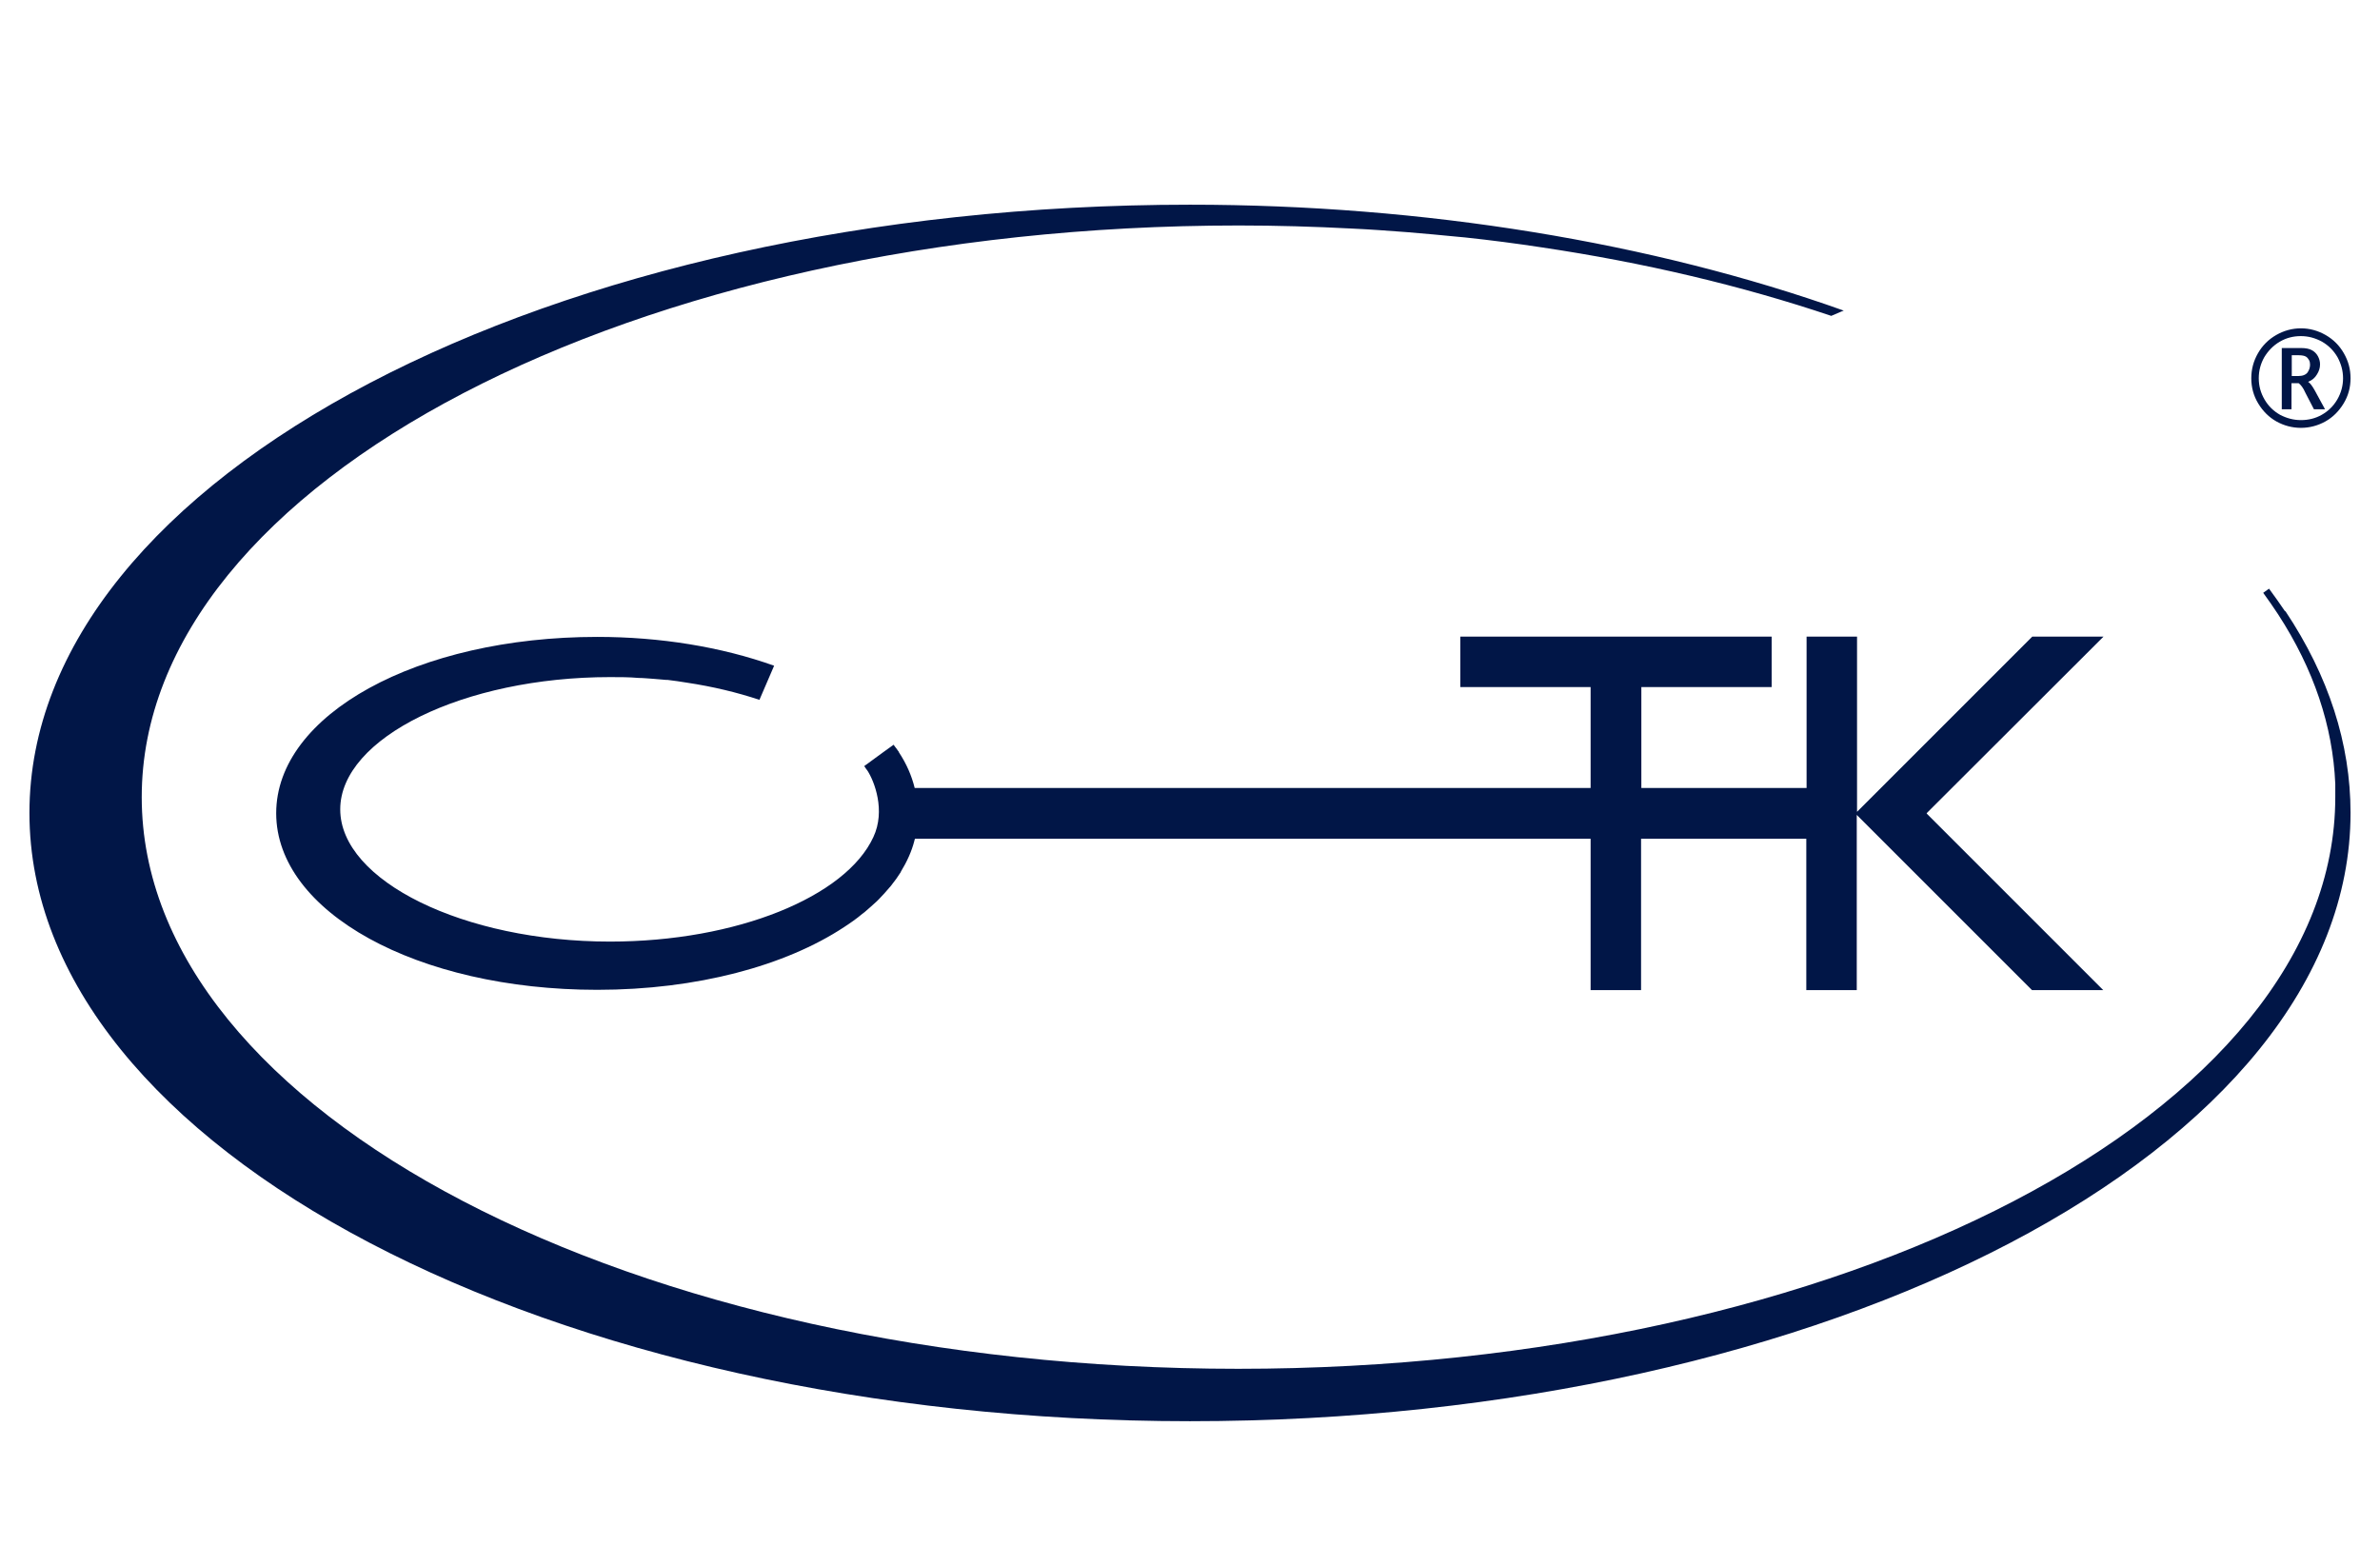 <svg xmlns="http://www.w3.org/2000/svg" xmlns:xlink="http://www.w3.org/1999/xlink" width="1024" zoomAndPan="magnify" viewBox="0 0 768 498.75" height="665" preserveAspectRatio="xMidYMid meet" version="1.0"><defs><clipPath id="1d56560219"><path d="M 9 66.055 L 759 66.055 L 759 459 L 9 459 Z M 9 66.055 " clip-rule="nonzero"/></clipPath></defs><g clip-path="url(#1d56560219)"><path fill="#011647" d="M 737.379 197.297 C 735.68 194.793 733.98 192.375 732.191 189.961 L 730.312 191.305 C 732.012 193.629 733.621 195.957 735.145 198.281 C 746.594 215.906 752.766 234.246 753.57 252.945 C 753.57 254.375 753.57 255.809 753.57 257.238 C 753.57 358.957 594.773 441.711 399.562 441.711 C 204.352 441.711 45.734 358.957 45.734 257.238 C 45.734 155.52 204.531 72.762 399.742 72.762 C 412 72.762 424.078 73.121 436.066 73.746 C 442.059 74.016 448.055 74.465 453.957 74.91 C 459.594 75.359 465.141 75.895 470.688 76.43 C 471.312 76.43 472.027 76.609 472.656 76.609 C 481.066 77.504 489.297 78.578 497.527 79.832 C 530.539 84.75 561.941 92.176 590.926 101.93 L 594.059 100.586 L 594.953 100.23 C 533.223 78.223 459.594 66.055 383.996 66.055 C 177.516 66.055 9.5 154.086 9.5 262.336 C 9.5 370.59 177.516 458.621 383.996 458.621 C 590.48 458.621 758.492 370.59 758.492 262.336 C 758.492 239.973 751.426 218.141 737.469 197.207 " fill-opacity="1" fill-rule="nonzero"/></g><path fill="#011647" d="M 621.793 262.336 L 678.781 205.438 L 655.789 205.438 L 599.246 261.98 L 599.246 205.438 L 582.965 205.438 L 582.965 254.285 L 529.645 254.285 L 529.645 221.723 L 571.691 221.723 L 571.691 205.438 L 471.223 205.438 L 471.223 221.723 L 513.273 221.723 L 513.273 254.285 L 295.16 254.285 C 294.176 250.262 292.477 246.414 290.059 242.746 C 290.059 242.566 289.879 242.387 289.793 242.297 C 289.523 241.852 289.164 241.402 288.809 240.957 C 288.629 240.777 288.539 240.508 288.359 240.328 L 284.871 242.836 L 278.875 247.219 C 279.234 247.754 279.594 248.293 279.949 248.738 C 282.098 252.051 285.855 261.531 281.828 270.121 C 272.973 289.355 237.812 303.848 196.84 303.848 C 149.691 303.848 109.789 284.258 109.789 261.176 C 109.789 238.094 149.691 218.5 196.84 218.5 C 199.969 218.5 203.012 218.5 206.055 218.77 C 207.574 218.77 209.094 218.949 210.617 219.039 C 212.047 219.125 213.48 219.305 214.82 219.395 L 215.355 219.395 C 217.504 219.664 219.562 219.934 221.621 220.289 C 229.941 221.543 237.812 223.422 245.059 225.836 L 249.801 214.832 C 232.805 208.75 213.031 205.527 192.723 205.527 C 134.66 205.527 89.125 230.578 89.125 262.426 C 89.125 294.277 134.57 319.414 192.723 319.414 C 224.93 319.414 253.469 311.633 272.348 299.195 C 274.402 297.855 276.461 296.422 278.25 294.902 C 278.52 294.723 278.699 294.543 278.965 294.367 C 280.309 293.203 281.648 292.039 282.902 290.875 C 283.172 290.609 283.352 290.43 283.617 290.16 C 284.871 288.91 285.945 287.656 287.02 286.402 C 287.195 286.223 287.375 286.047 287.555 285.777 C 288.719 284.348 289.793 282.824 290.688 281.395 C 290.688 281.395 290.688 281.395 290.688 281.305 C 292.652 278.082 294.176 274.773 295.07 271.285 C 295.07 271.285 295.07 271.105 295.25 270.656 L 513.273 270.656 L 513.273 319.504 L 529.555 319.504 L 529.555 270.656 L 582.875 270.656 L 582.875 319.504 L 599.156 319.504 L 599.156 262.965 L 655.699 319.504 L 678.691 319.504 L 621.703 262.516 Z M 621.793 262.336 " fill-opacity="1" fill-rule="nonzero"/><path fill="#011647" d="M 735.77 133.867 C 733.711 132.703 732.012 131.094 730.758 128.945 C 729.508 126.801 728.879 124.562 728.879 122.059 C 728.879 119.555 729.508 117.316 730.668 115.258 C 731.922 113.203 733.531 111.5 735.68 110.25 C 737.828 108.996 740.062 108.461 742.48 108.461 C 744.895 108.461 747.129 109.086 749.277 110.25 C 751.426 111.5 753.035 113.113 754.289 115.258 C 755.449 117.406 756.078 119.645 756.078 122.059 C 756.078 124.473 755.449 126.801 754.199 128.945 C 752.945 131.094 751.246 132.703 749.188 133.867 C 747.129 135.031 744.895 135.566 742.48 135.566 C 740.062 135.566 737.828 134.941 735.77 133.867 M 750.352 136.016 C 752.766 134.672 754.734 132.703 756.258 130.199 C 757.777 127.695 758.492 125.012 758.492 122.059 C 758.492 119.105 757.777 116.512 756.344 114.008 C 754.914 111.5 752.945 109.535 750.441 108.102 C 747.938 106.672 745.254 105.953 742.48 105.953 C 739.707 105.953 737.02 106.672 734.516 108.102 C 732.012 109.535 730.043 111.5 728.613 114.008 C 727.18 116.512 726.465 119.195 726.465 122.059 C 726.465 124.922 727.18 127.695 728.703 130.199 C 730.223 132.703 732.191 134.672 734.605 136.016 C 737.02 137.355 739.707 138.07 742.48 138.07 C 745.254 138.07 747.938 137.355 750.352 136.016 M 739.438 114.633 L 741.762 114.633 C 742.836 114.633 743.641 114.812 744.09 115.078 C 744.535 115.348 744.805 115.707 745.074 116.152 C 745.34 116.602 745.43 117.137 745.43 117.676 C 745.43 118.57 745.164 119.375 744.625 120.18 C 744.09 120.895 743.105 121.344 741.672 121.344 L 739.527 121.344 L 739.527 114.633 Z M 739.438 123.668 L 741.762 123.668 C 741.762 123.668 742.656 124.293 743.375 125.637 L 744 126.891 L 746.684 132.078 L 750.262 132.078 L 746.953 125.996 C 746.148 124.562 745.43 123.578 744.805 123.223 C 746.148 122.684 747.043 121.879 747.668 120.805 C 748.293 119.82 748.652 118.75 748.652 117.586 C 748.652 116.602 748.383 115.707 747.938 114.902 C 747.488 114.098 746.863 113.469 746.059 113.023 C 745.254 112.574 744.09 112.309 742.566 112.309 L 736.305 112.309 L 736.305 132.078 L 739.438 132.078 Z M 739.438 123.668 " fill-opacity="1" fill-rule="nonzero"/></svg>